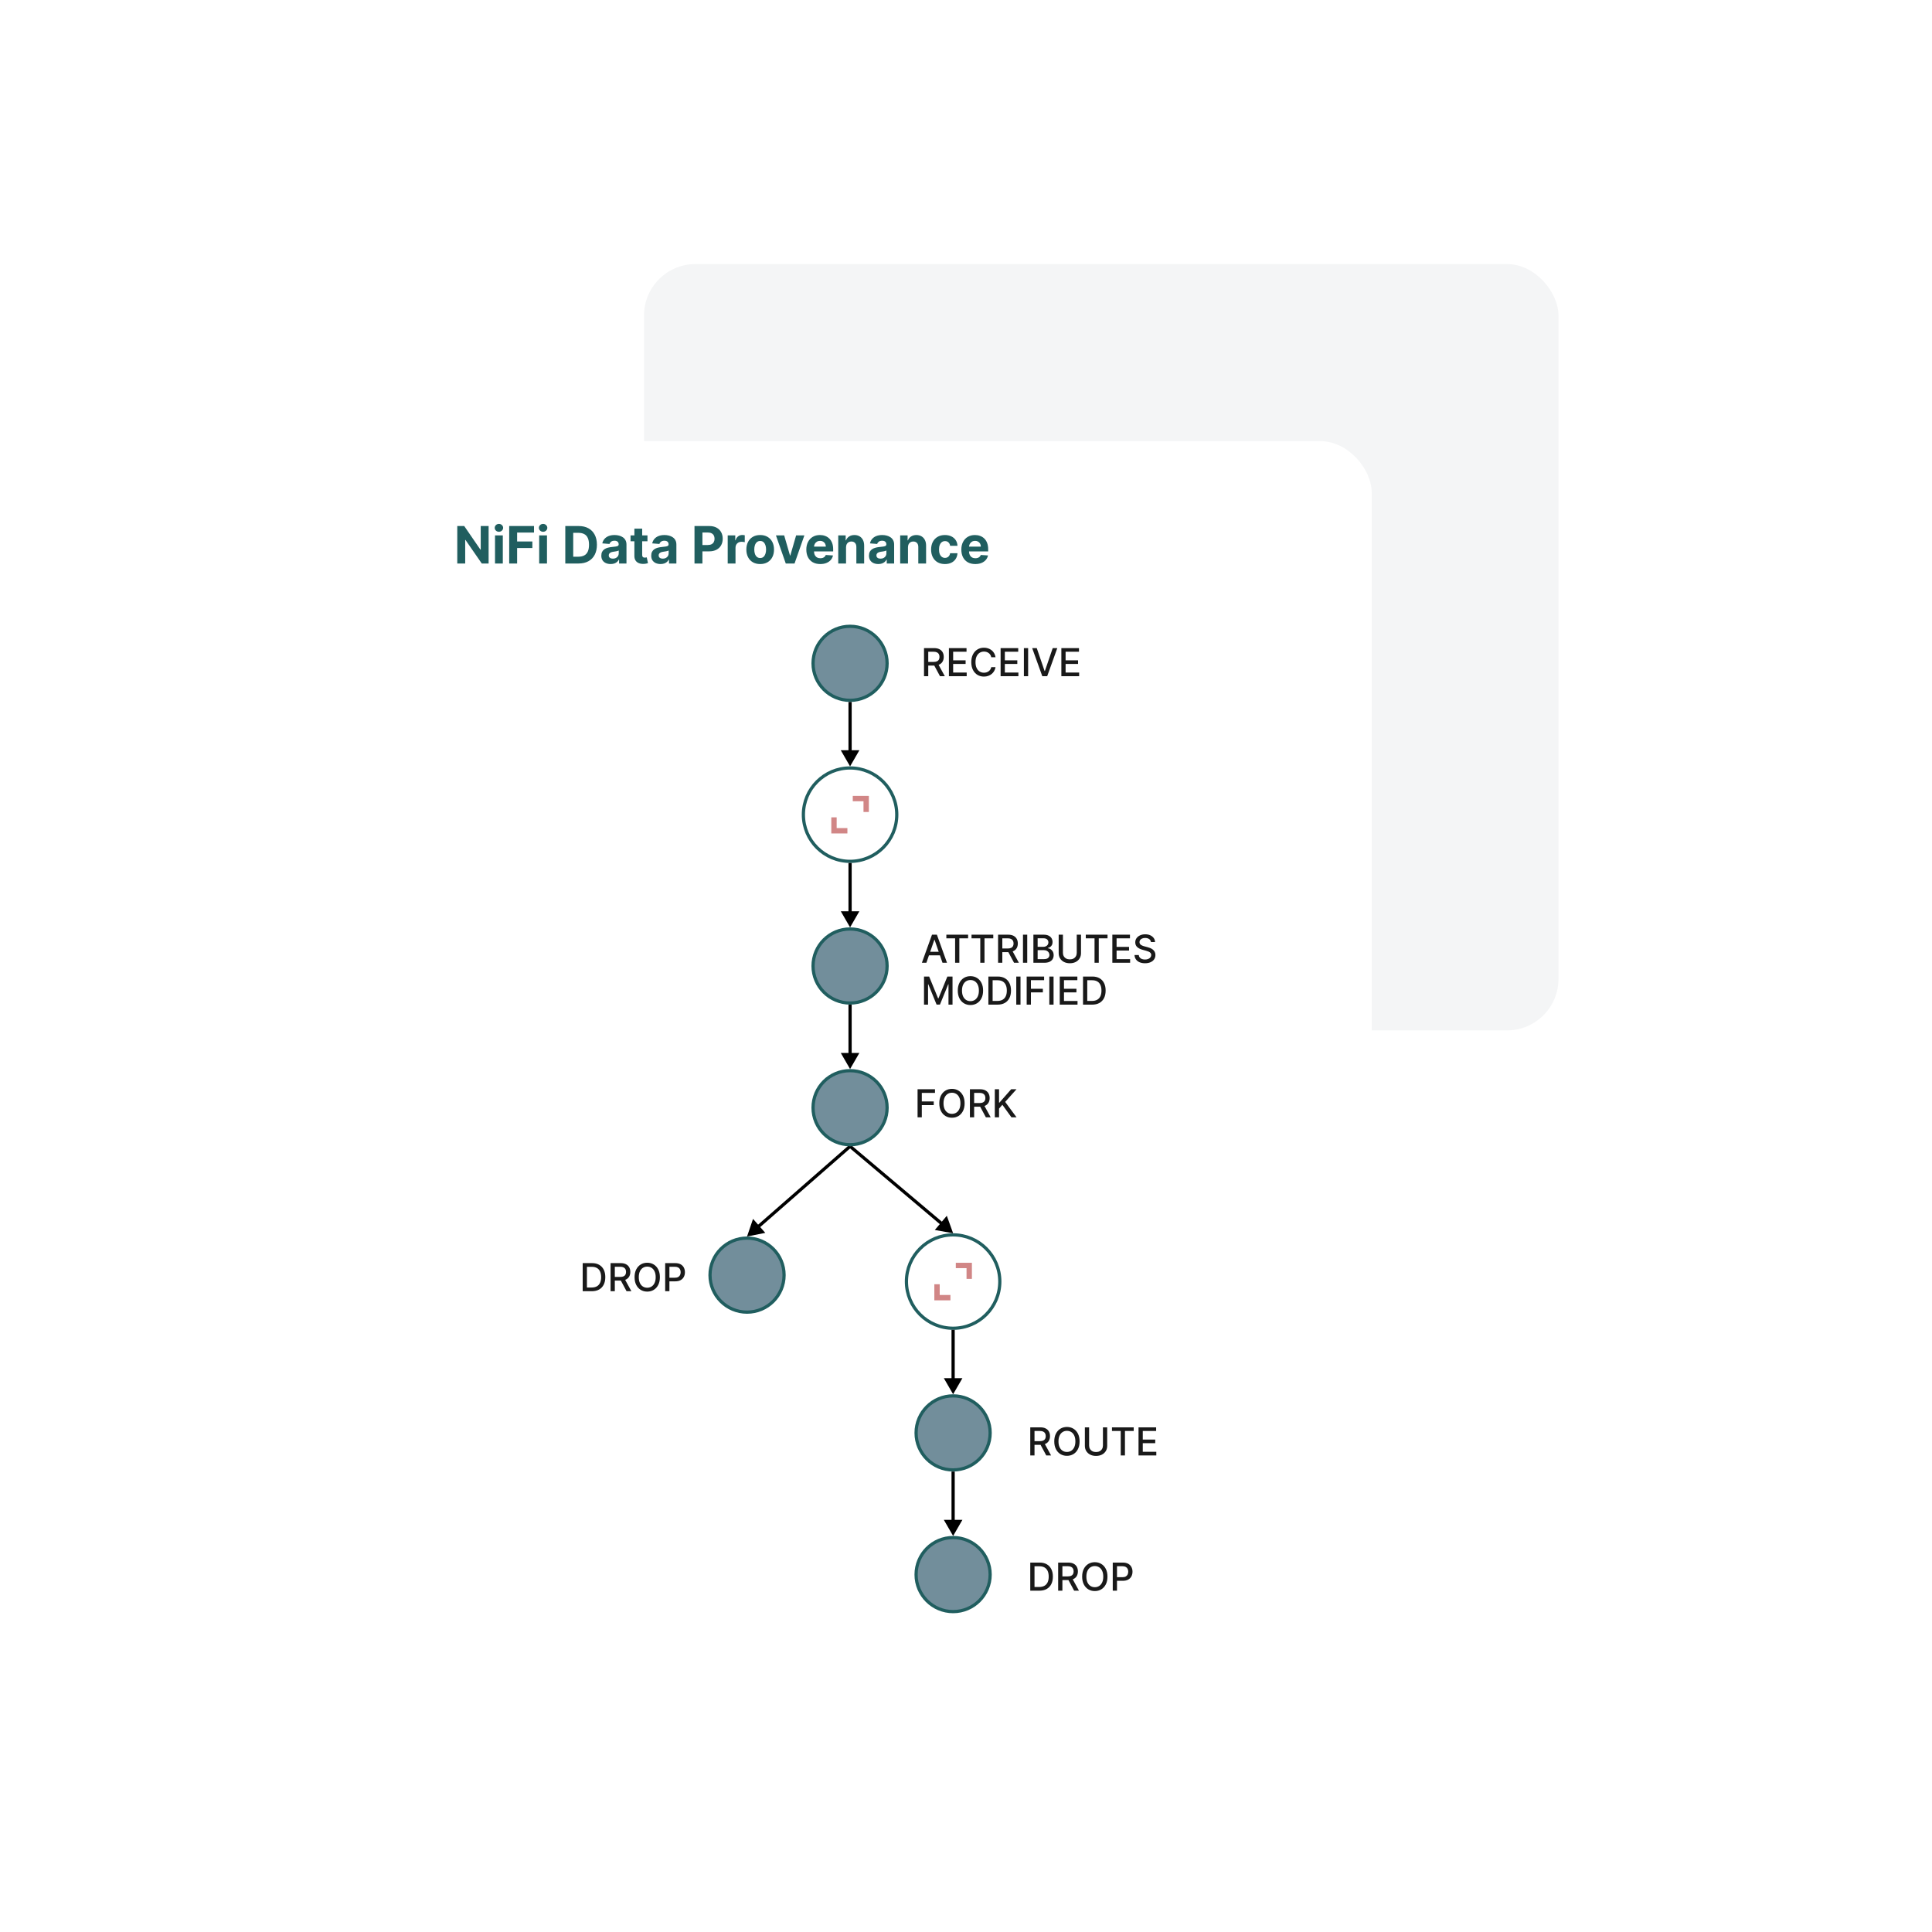 <svg width="600" height="600" viewBox="0 0 600 600" fill="none" xmlns="http://www.w3.org/2000/svg">
<g filter="url(#filter0_d_7_43)">
<rect x="200" y="80" width="284" height="238" rx="16" fill="#F4F5F6"/>
</g>
<g filter="url(#filter1_d_7_43)">
<rect x="116" y="135" width="310" height="385" rx="16" fill="white"/>
<path d="M151.744 161.364V173H149.619L144.557 165.676H144.472V173H142.011V161.364H144.17L149.193 168.682H149.295V161.364H151.744ZM153.732 173V164.273H156.152V173H153.732ZM154.947 163.148C154.588 163.148 154.279 163.028 154.021 162.79C153.768 162.547 153.641 162.258 153.641 161.92C153.641 161.587 153.768 161.301 154.021 161.062C154.279 160.82 154.588 160.699 154.947 160.699C155.307 160.699 155.614 160.82 155.868 161.062C156.125 161.301 156.254 161.587 156.254 161.92C156.254 162.258 156.125 162.547 155.868 162.79C155.614 163.028 155.307 163.148 154.947 163.148ZM158.136 173V161.364H165.841V163.392H160.597V166.165H165.33V168.193H160.597V173H158.136ZM167.45 173V164.273H169.871V173H167.45ZM168.666 163.148C168.306 163.148 167.998 163.028 167.74 162.79C167.486 162.547 167.359 162.258 167.359 161.92C167.359 161.587 167.486 161.301 167.74 161.062C167.998 160.82 168.306 160.699 168.666 160.699C169.026 160.699 169.333 160.82 169.587 161.062C169.844 161.301 169.973 161.587 169.973 161.92C169.973 162.258 169.844 162.547 169.587 162.79C169.333 163.028 169.026 163.148 168.666 163.148ZM179.683 173H175.558V161.364H179.717C180.888 161.364 181.895 161.597 182.74 162.062C183.585 162.525 184.234 163.189 184.689 164.057C185.147 164.924 185.376 165.962 185.376 167.17C185.376 168.383 185.147 169.424 184.689 170.295C184.234 171.167 183.581 171.835 182.729 172.301C181.88 172.767 180.865 173 179.683 173ZM178.018 170.892H179.581C180.308 170.892 180.92 170.763 181.416 170.506C181.916 170.244 182.291 169.841 182.541 169.295C182.795 168.746 182.922 168.038 182.922 167.17C182.922 166.311 182.795 165.608 182.541 165.062C182.291 164.517 181.918 164.116 181.422 163.858C180.926 163.6 180.314 163.472 179.587 163.472H178.018V170.892ZM189.642 173.165C189.085 173.165 188.589 173.068 188.153 172.875C187.718 172.678 187.373 172.388 187.119 172.006C186.869 171.619 186.744 171.138 186.744 170.562C186.744 170.078 186.833 169.67 187.011 169.341C187.189 169.011 187.432 168.746 187.739 168.545C188.045 168.345 188.394 168.193 188.784 168.091C189.178 167.989 189.591 167.917 190.023 167.875C190.53 167.822 190.939 167.773 191.25 167.727C191.561 167.678 191.786 167.606 191.926 167.511C192.066 167.417 192.136 167.277 192.136 167.091V167.057C192.136 166.697 192.023 166.419 191.795 166.222C191.572 166.025 191.254 165.926 190.841 165.926C190.405 165.926 190.059 166.023 189.801 166.216C189.544 166.405 189.373 166.644 189.29 166.932L187.051 166.75C187.165 166.22 187.388 165.761 187.722 165.375C188.055 164.985 188.485 164.686 189.011 164.477C189.542 164.265 190.155 164.159 190.852 164.159C191.337 164.159 191.801 164.216 192.244 164.33C192.691 164.443 193.087 164.619 193.432 164.858C193.78 165.097 194.055 165.403 194.256 165.778C194.456 166.15 194.557 166.595 194.557 167.114V173H192.261V171.79H192.193C192.053 172.062 191.866 172.303 191.631 172.511C191.396 172.716 191.114 172.877 190.784 172.994C190.455 173.108 190.074 173.165 189.642 173.165ZM190.335 171.494C190.691 171.494 191.006 171.424 191.278 171.284C191.551 171.14 191.765 170.947 191.92 170.705C192.076 170.462 192.153 170.187 192.153 169.881V168.955C192.078 169.004 191.973 169.049 191.841 169.091C191.712 169.129 191.566 169.165 191.403 169.199C191.241 169.229 191.078 169.258 190.915 169.284C190.752 169.307 190.604 169.328 190.472 169.347C190.188 169.388 189.939 169.455 189.727 169.545C189.515 169.636 189.35 169.759 189.233 169.915C189.116 170.066 189.057 170.256 189.057 170.483C189.057 170.812 189.176 171.064 189.415 171.239C189.657 171.409 189.964 171.494 190.335 171.494ZM201.077 164.273V166.091H195.821V164.273H201.077ZM197.014 162.182H199.435V170.318C199.435 170.542 199.469 170.716 199.537 170.841C199.605 170.962 199.7 171.047 199.821 171.097C199.946 171.146 200.09 171.17 200.253 171.17C200.366 171.17 200.48 171.161 200.594 171.142C200.707 171.119 200.795 171.102 200.855 171.091L201.236 172.892C201.115 172.93 200.944 172.973 200.724 173.023C200.505 173.076 200.238 173.108 199.923 173.119C199.34 173.142 198.829 173.064 198.389 172.886C197.954 172.708 197.615 172.432 197.372 172.057C197.13 171.682 197.01 171.208 197.014 170.636V162.182ZM205.142 173.165C204.585 173.165 204.089 173.068 203.653 172.875C203.218 172.678 202.873 172.388 202.619 172.006C202.369 171.619 202.244 171.138 202.244 170.562C202.244 170.078 202.333 169.67 202.511 169.341C202.689 169.011 202.932 168.746 203.239 168.545C203.545 168.345 203.894 168.193 204.284 168.091C204.678 167.989 205.091 167.917 205.523 167.875C206.03 167.822 206.439 167.773 206.75 167.727C207.061 167.678 207.286 167.606 207.426 167.511C207.566 167.417 207.636 167.277 207.636 167.091V167.057C207.636 166.697 207.523 166.419 207.295 166.222C207.072 166.025 206.754 165.926 206.341 165.926C205.905 165.926 205.559 166.023 205.301 166.216C205.044 166.405 204.873 166.644 204.79 166.932L202.551 166.75C202.665 166.22 202.888 165.761 203.222 165.375C203.555 164.985 203.985 164.686 204.511 164.477C205.042 164.265 205.655 164.159 206.352 164.159C206.837 164.159 207.301 164.216 207.744 164.33C208.191 164.443 208.587 164.619 208.932 164.858C209.28 165.097 209.555 165.403 209.756 165.778C209.956 166.15 210.057 166.595 210.057 167.114V173H207.761V171.79H207.693C207.553 172.062 207.366 172.303 207.131 172.511C206.896 172.716 206.614 172.877 206.284 172.994C205.955 173.108 205.574 173.165 205.142 173.165ZM205.835 171.494C206.191 171.494 206.506 171.424 206.778 171.284C207.051 171.14 207.265 170.947 207.42 170.705C207.576 170.462 207.653 170.187 207.653 169.881V168.955C207.578 169.004 207.473 169.049 207.341 169.091C207.212 169.129 207.066 169.165 206.903 169.199C206.741 169.229 206.578 169.258 206.415 169.284C206.252 169.307 206.104 169.328 205.972 169.347C205.688 169.388 205.439 169.455 205.227 169.545C205.015 169.636 204.85 169.759 204.733 169.915C204.616 170.066 204.557 170.256 204.557 170.483C204.557 170.812 204.676 171.064 204.915 171.239C205.157 171.409 205.464 171.494 205.835 171.494ZM215.683 173V161.364H220.274C221.157 161.364 221.909 161.532 222.53 161.869C223.151 162.203 223.625 162.667 223.95 163.261C224.28 163.852 224.445 164.534 224.445 165.307C224.445 166.08 224.278 166.761 223.945 167.352C223.611 167.943 223.128 168.403 222.496 168.733C221.867 169.062 221.106 169.227 220.212 169.227H217.286V167.256H219.814C220.287 167.256 220.678 167.174 220.984 167.011C221.295 166.845 221.526 166.616 221.678 166.324C221.833 166.028 221.911 165.689 221.911 165.307C221.911 164.92 221.833 164.583 221.678 164.295C221.526 164.004 221.295 163.778 220.984 163.619C220.674 163.456 220.28 163.375 219.803 163.375H218.143V173H215.683ZM225.997 173V164.273H228.344V165.795H228.435C228.594 165.254 228.861 164.845 229.236 164.568C229.611 164.288 230.043 164.148 230.531 164.148C230.652 164.148 230.783 164.155 230.923 164.17C231.063 164.186 231.187 164.206 231.293 164.233V166.381C231.179 166.347 231.022 166.316 230.821 166.29C230.62 166.263 230.437 166.25 230.27 166.25C229.914 166.25 229.596 166.328 229.315 166.483C229.039 166.634 228.819 166.847 228.656 167.119C228.497 167.392 228.418 167.706 228.418 168.062V173H225.997ZM236.081 173.17C235.198 173.17 234.435 172.983 233.791 172.608C233.151 172.229 232.657 171.703 232.308 171.028C231.96 170.35 231.786 169.564 231.786 168.67C231.786 167.769 231.96 166.981 232.308 166.307C232.657 165.629 233.151 165.102 233.791 164.727C234.435 164.348 235.198 164.159 236.081 164.159C236.964 164.159 237.725 164.348 238.365 164.727C239.009 165.102 239.505 165.629 239.854 166.307C240.202 166.981 240.376 167.769 240.376 168.67C240.376 169.564 240.202 170.35 239.854 171.028C239.505 171.703 239.009 172.229 238.365 172.608C237.725 172.983 236.964 173.17 236.081 173.17ZM236.092 171.295C236.494 171.295 236.829 171.182 237.098 170.955C237.367 170.723 237.57 170.409 237.706 170.011C237.846 169.614 237.916 169.161 237.916 168.653C237.916 168.146 237.846 167.693 237.706 167.295C237.57 166.898 237.367 166.583 237.098 166.352C236.829 166.121 236.494 166.006 236.092 166.006C235.687 166.006 235.346 166.121 235.07 166.352C234.797 166.583 234.59 166.898 234.45 167.295C234.314 167.693 234.246 168.146 234.246 168.653C234.246 169.161 234.314 169.614 234.45 170.011C234.59 170.409 234.797 170.723 235.07 170.955C235.346 171.182 235.687 171.295 236.092 171.295ZM249.805 164.273L246.754 173H244.027L240.976 164.273H243.533L245.345 170.517H245.436L247.243 164.273H249.805ZM254.74 173.17C253.842 173.17 253.07 172.989 252.422 172.625C251.778 172.258 251.282 171.739 250.933 171.068C250.585 170.394 250.411 169.597 250.411 168.676C250.411 167.778 250.585 166.991 250.933 166.312C251.282 165.634 251.772 165.106 252.405 164.727C253.041 164.348 253.787 164.159 254.643 164.159C255.219 164.159 255.755 164.252 256.251 164.438C256.751 164.619 257.187 164.894 257.558 165.261C257.933 165.629 258.225 166.091 258.433 166.648C258.642 167.201 258.746 167.848 258.746 168.591V169.256H251.376V167.756H256.467C256.467 167.407 256.392 167.098 256.24 166.83C256.089 166.561 255.878 166.35 255.609 166.199C255.344 166.044 255.036 165.966 254.683 165.966C254.316 165.966 253.99 166.051 253.706 166.222C253.426 166.388 253.206 166.614 253.047 166.898C252.888 167.178 252.806 167.491 252.803 167.835V169.261C252.803 169.693 252.882 170.066 253.041 170.381C253.204 170.695 253.433 170.938 253.729 171.108C254.024 171.278 254.375 171.364 254.78 171.364C255.049 171.364 255.295 171.326 255.518 171.25C255.742 171.174 255.933 171.061 256.092 170.909C256.251 170.758 256.373 170.572 256.456 170.352L258.695 170.5C258.581 171.038 258.348 171.508 257.996 171.909C257.647 172.307 257.196 172.617 256.643 172.841C256.094 173.061 255.46 173.17 254.74 173.17ZM262.746 167.955V173H260.325V164.273H262.632V165.812H262.734C262.928 165.305 263.251 164.903 263.706 164.608C264.161 164.309 264.712 164.159 265.359 164.159C265.965 164.159 266.494 164.292 266.945 164.557C267.395 164.822 267.746 165.201 267.996 165.693C268.246 166.182 268.371 166.765 268.371 167.443V173H265.95V167.875C265.954 167.341 265.818 166.924 265.541 166.625C265.265 166.322 264.884 166.17 264.399 166.17C264.073 166.17 263.786 166.241 263.536 166.381C263.289 166.521 263.096 166.725 262.956 166.994C262.82 167.259 262.75 167.58 262.746 167.955ZM272.767 173.165C272.21 173.165 271.714 173.068 271.278 172.875C270.843 172.678 270.498 172.388 270.244 172.006C269.994 171.619 269.869 171.138 269.869 170.562C269.869 170.078 269.958 169.67 270.136 169.341C270.314 169.011 270.557 168.746 270.864 168.545C271.17 168.345 271.519 168.193 271.909 168.091C272.303 167.989 272.716 167.917 273.148 167.875C273.655 167.822 274.064 167.773 274.375 167.727C274.686 167.678 274.911 167.606 275.051 167.511C275.191 167.417 275.261 167.277 275.261 167.091V167.057C275.261 166.697 275.148 166.419 274.92 166.222C274.697 166.025 274.379 165.926 273.966 165.926C273.53 165.926 273.184 166.023 272.926 166.216C272.669 166.405 272.498 166.644 272.415 166.932L270.176 166.75C270.29 166.22 270.513 165.761 270.847 165.375C271.18 164.985 271.61 164.686 272.136 164.477C272.667 164.265 273.28 164.159 273.977 164.159C274.462 164.159 274.926 164.216 275.369 164.33C275.816 164.443 276.212 164.619 276.557 164.858C276.905 165.097 277.18 165.403 277.381 165.778C277.581 166.15 277.682 166.595 277.682 167.114V173H275.386V171.79H275.318C275.178 172.062 274.991 172.303 274.756 172.511C274.521 172.716 274.239 172.877 273.909 172.994C273.58 173.108 273.199 173.165 272.767 173.165ZM273.46 171.494C273.816 171.494 274.131 171.424 274.403 171.284C274.676 171.14 274.89 170.947 275.045 170.705C275.201 170.462 275.278 170.187 275.278 169.881V168.955C275.203 169.004 275.098 169.049 274.966 169.091C274.837 169.129 274.691 169.165 274.528 169.199C274.366 169.229 274.203 169.258 274.04 169.284C273.877 169.307 273.729 169.328 273.597 169.347C273.313 169.388 273.064 169.455 272.852 169.545C272.64 169.636 272.475 169.759 272.358 169.915C272.241 170.066 272.182 170.256 272.182 170.483C272.182 170.812 272.301 171.064 272.54 171.239C272.782 171.409 273.089 171.494 273.46 171.494ZM281.98 167.955V173H279.56V164.273H281.866V165.812H281.969C282.162 165.305 282.486 164.903 282.94 164.608C283.395 164.309 283.946 164.159 284.594 164.159C285.2 164.159 285.728 164.292 286.179 164.557C286.63 164.822 286.98 165.201 287.23 165.693C287.48 166.182 287.605 166.765 287.605 167.443V173H285.185V167.875C285.188 167.341 285.052 166.924 284.776 166.625C284.499 166.322 284.118 166.17 283.634 166.17C283.308 166.17 283.02 166.241 282.77 166.381C282.524 166.521 282.33 166.725 282.19 166.994C282.054 167.259 281.984 167.58 281.98 167.955ZM293.456 173.17C292.562 173.17 291.793 172.981 291.149 172.602C290.509 172.22 290.017 171.689 289.672 171.011C289.331 170.333 289.161 169.553 289.161 168.67C289.161 167.777 289.333 166.992 289.678 166.318C290.026 165.64 290.52 165.112 291.161 164.733C291.801 164.35 292.562 164.159 293.445 164.159C294.206 164.159 294.873 164.297 295.445 164.574C296.017 164.85 296.469 165.239 296.803 165.739C297.136 166.239 297.32 166.826 297.354 167.5H295.07C295.005 167.064 294.835 166.714 294.558 166.449C294.286 166.18 293.928 166.045 293.484 166.045C293.109 166.045 292.782 166.148 292.501 166.352C292.225 166.553 292.009 166.847 291.854 167.233C291.698 167.619 291.621 168.087 291.621 168.636C291.621 169.193 291.696 169.667 291.848 170.057C292.003 170.447 292.221 170.744 292.501 170.949C292.782 171.153 293.109 171.256 293.484 171.256C293.761 171.256 294.009 171.199 294.229 171.085C294.452 170.972 294.636 170.807 294.78 170.591C294.928 170.371 295.024 170.108 295.07 169.801H297.354C297.316 170.468 297.134 171.055 296.808 171.562C296.486 172.066 296.041 172.46 295.473 172.744C294.905 173.028 294.232 173.17 293.456 173.17ZM302.881 173.17C301.983 173.17 301.21 172.989 300.562 172.625C299.919 172.258 299.422 171.739 299.074 171.068C298.725 170.394 298.551 169.597 298.551 168.676C298.551 167.778 298.725 166.991 299.074 166.312C299.422 165.634 299.913 165.106 300.545 164.727C301.182 164.348 301.928 164.159 302.784 164.159C303.36 164.159 303.896 164.252 304.392 164.438C304.892 164.619 305.328 164.894 305.699 165.261C306.074 165.629 306.366 166.091 306.574 166.648C306.782 167.201 306.886 167.848 306.886 168.591V169.256H299.517V167.756H304.608C304.608 167.407 304.532 167.098 304.381 166.83C304.229 166.561 304.019 166.35 303.75 166.199C303.485 166.044 303.176 165.966 302.824 165.966C302.456 165.966 302.131 166.051 301.847 166.222C301.566 166.388 301.347 166.614 301.188 166.898C301.028 167.178 300.947 167.491 300.943 167.835V169.261C300.943 169.693 301.023 170.066 301.182 170.381C301.345 170.695 301.574 170.938 301.869 171.108C302.165 171.278 302.515 171.364 302.92 171.364C303.189 171.364 303.436 171.326 303.659 171.25C303.883 171.174 304.074 171.061 304.233 170.909C304.392 170.758 304.513 170.572 304.597 170.352L306.835 170.5C306.722 171.038 306.489 171.508 306.136 171.909C305.788 172.307 305.337 172.617 304.784 172.841C304.235 173.061 303.6 173.17 302.881 173.17Z" fill="#205E5F"/>
<path d="M286.959 208V199.273H290.07C290.746 199.273 291.307 199.389 291.753 199.622C292.202 199.855 292.537 200.178 292.759 200.589C292.98 200.999 293.091 201.472 293.091 202.009C293.091 202.543 292.979 203.013 292.754 203.419C292.533 203.822 292.197 204.136 291.749 204.361C291.303 204.585 290.741 204.697 290.065 204.697H287.709V203.564H289.946C290.372 203.564 290.719 203.503 290.986 203.381C291.256 203.259 291.453 203.081 291.578 202.848C291.703 202.615 291.766 202.335 291.766 202.009C291.766 201.679 291.702 201.393 291.574 201.152C291.449 200.911 291.251 200.726 290.982 200.598C290.714 200.467 290.364 200.402 289.929 200.402H288.276V208H286.959ZM291.267 204.062L293.423 208H291.923L289.81 204.062H291.267ZM294.693 208V199.273H300.165V200.406H296.01V203.065H299.879V204.195H296.01V206.866H300.216V208H294.693ZM309.172 202.111H307.843C307.792 201.827 307.696 201.577 307.557 201.361C307.418 201.145 307.248 200.962 307.046 200.811C306.844 200.661 306.618 200.547 306.368 200.47C306.121 200.393 305.858 200.355 305.58 200.355C305.077 200.355 304.627 200.482 304.229 200.734C303.834 200.987 303.522 201.358 303.292 201.847C303.064 202.335 302.951 202.932 302.951 203.636C302.951 204.347 303.064 204.946 303.292 205.435C303.522 205.923 303.836 206.293 304.233 206.543C304.631 206.793 305.078 206.918 305.576 206.918C305.851 206.918 306.113 206.881 306.36 206.807C306.61 206.73 306.836 206.618 307.037 206.47C307.239 206.322 307.409 206.142 307.549 205.929C307.691 205.713 307.789 205.466 307.843 205.188L309.172 205.192C309.101 205.621 308.963 206.016 308.759 206.376C308.557 206.734 308.297 207.044 307.979 207.305C307.664 207.564 307.303 207.764 306.897 207.906C306.49 208.048 306.047 208.119 305.567 208.119C304.811 208.119 304.138 207.94 303.547 207.582C302.956 207.222 302.49 206.706 302.15 206.036C301.811 205.365 301.642 204.565 301.642 203.636C301.642 202.705 301.813 201.905 302.154 201.237C302.495 200.567 302.961 200.053 303.551 199.695C304.142 199.334 304.814 199.153 305.567 199.153C306.03 199.153 306.462 199.22 306.863 199.354C307.266 199.484 307.628 199.678 307.949 199.933C308.27 200.186 308.536 200.496 308.746 200.862C308.956 201.226 309.098 201.642 309.172 202.111ZM310.748 208V199.273H316.219V200.406H312.065V203.065H315.934V204.195H312.065V206.866H316.271V208H310.748ZM319.295 199.273V208H317.978V199.273H319.295ZM321.975 199.273L324.404 206.381H324.502L326.931 199.273H328.355L325.214 208H323.693L320.552 199.273H321.975ZM329.615 208V199.273H335.087V200.406H330.932V203.065H334.801V204.195H330.932V206.866H335.138V208H329.615Z" fill="#191919"/>
<path d="M287.696 297H286.298L289.439 288.273H290.96L294.101 297H292.703L290.236 289.858H290.168L287.696 297ZM287.93 293.582H292.464V294.69H287.93V293.582ZM293.9 289.406V288.273H300.654V289.406H297.931V297H296.618V289.406H293.9ZM301.716 289.406V288.273H308.47V289.406H305.747V297H304.435V289.406H301.716ZM309.963 297V288.273H313.074C313.75 288.273 314.311 288.389 314.757 288.622C315.206 288.855 315.541 289.178 315.762 289.589C315.984 289.999 316.095 290.472 316.095 291.009C316.095 291.543 315.983 292.013 315.758 292.419C315.537 292.822 315.201 293.136 314.752 293.361C314.306 293.585 313.745 293.697 313.069 293.697H310.713V292.564H312.95C313.376 292.564 313.723 292.503 313.99 292.381C314.26 292.259 314.457 292.081 314.582 291.848C314.707 291.615 314.77 291.335 314.77 291.009C314.77 290.679 314.706 290.393 314.578 290.152C314.453 289.911 314.255 289.726 313.985 289.598C313.718 289.467 313.368 289.402 312.933 289.402H311.279V297H309.963ZM314.271 293.062L316.427 297H314.927L312.814 293.062H314.271ZM319.014 288.273V297H317.697V288.273H319.014ZM320.931 297V288.273H324.127C324.747 288.273 325.26 288.375 325.666 288.58C326.072 288.781 326.376 289.055 326.578 289.402C326.779 289.746 326.88 290.134 326.88 290.565C326.88 290.929 326.814 291.236 326.68 291.486C326.547 291.733 326.368 291.932 326.143 292.082C325.922 292.23 325.677 292.338 325.41 292.406V292.491C325.7 292.506 325.983 292.599 326.258 292.773C326.537 292.943 326.767 293.186 326.949 293.501C327.13 293.817 327.221 294.2 327.221 294.652C327.221 295.098 327.116 295.499 326.906 295.854C326.699 296.206 326.377 296.486 325.943 296.693C325.508 296.898 324.953 297 324.277 297H320.931ZM322.248 295.871H324.149C324.779 295.871 325.231 295.749 325.504 295.504C325.777 295.26 325.913 294.955 325.913 294.588C325.913 294.312 325.843 294.06 325.704 293.83C325.565 293.599 325.366 293.416 325.108 293.28C324.852 293.143 324.548 293.075 324.196 293.075H322.248V295.871ZM322.248 292.048H324.012C324.308 292.048 324.574 291.991 324.809 291.878C325.048 291.764 325.237 291.605 325.376 291.401C325.518 291.193 325.589 290.949 325.589 290.668C325.589 290.307 325.463 290.004 325.21 289.76C324.957 289.516 324.569 289.393 324.047 289.393H322.248V292.048ZM334.395 288.273H335.716V294.013C335.716 294.624 335.573 295.165 335.286 295.636C334.999 296.105 334.596 296.474 334.076 296.744C333.556 297.011 332.946 297.145 332.248 297.145C331.551 297.145 330.944 297.011 330.424 296.744C329.904 296.474 329.5 296.105 329.213 295.636C328.926 295.165 328.783 294.624 328.783 294.013V288.273H330.1V293.906C330.1 294.301 330.186 294.652 330.36 294.959C330.536 295.266 330.784 295.507 331.105 295.683C331.426 295.857 331.807 295.943 332.248 295.943C332.691 295.943 333.073 295.857 333.394 295.683C333.718 295.507 333.965 295.266 334.135 294.959C334.309 294.652 334.395 294.301 334.395 293.906V288.273ZM337.2 289.406V288.273H343.955V289.406H341.232V297H339.919V289.406H337.2ZM345.447 297V288.273H350.919V289.406H346.764V292.065H350.633V293.195H346.764V295.866H350.97V297H345.447ZM357.438 290.565C357.392 290.162 357.205 289.849 356.875 289.628C356.545 289.403 356.131 289.291 355.631 289.291C355.273 289.291 354.963 289.348 354.702 289.462C354.44 289.572 354.237 289.726 354.092 289.922C353.95 290.115 353.879 290.335 353.879 290.582C353.879 290.79 353.928 290.969 354.024 291.119C354.124 291.27 354.253 291.396 354.412 291.499C354.574 291.598 354.747 291.682 354.932 291.75C355.116 291.815 355.294 291.869 355.464 291.912L356.317 292.134C356.595 292.202 356.881 292.294 357.173 292.411C357.466 292.527 357.737 292.68 357.987 292.871C358.237 293.061 358.439 293.297 358.592 293.578C358.749 293.859 358.827 294.196 358.827 294.588C358.827 295.082 358.699 295.521 358.443 295.905C358.19 296.288 357.822 296.591 357.339 296.812C356.859 297.034 356.278 297.145 355.597 297.145C354.943 297.145 354.378 297.041 353.901 296.834C353.423 296.626 353.05 296.332 352.78 295.952C352.51 295.568 352.361 295.114 352.332 294.588H353.653C353.679 294.903 353.781 295.166 353.96 295.376C354.142 295.584 354.374 295.739 354.655 295.841C354.939 295.94 355.25 295.99 355.588 295.99C355.96 295.99 356.291 295.932 356.581 295.815C356.874 295.696 357.104 295.531 357.271 295.321C357.439 295.108 357.523 294.859 357.523 294.575C357.523 294.317 357.449 294.105 357.301 293.94C357.156 293.776 356.959 293.639 356.709 293.531C356.462 293.423 356.182 293.328 355.869 293.246L354.838 292.964C354.139 292.774 353.585 292.494 353.176 292.125C352.77 291.756 352.567 291.267 352.567 290.659C352.567 290.156 352.703 289.717 352.976 289.342C353.249 288.967 353.618 288.676 354.084 288.469C354.55 288.259 355.075 288.153 355.661 288.153C356.251 288.153 356.773 288.257 357.224 288.464C357.679 288.672 358.037 288.957 358.298 289.321C358.56 289.682 358.696 290.097 358.707 290.565H357.438ZM286.959 301.273H288.557L291.335 308.057H291.438L294.216 301.273H295.814V310H294.561V303.685H294.48L291.906 309.987H290.866L288.293 303.68H288.212V310H286.959V301.273ZM305.309 305.636C305.309 306.568 305.139 307.369 304.798 308.04C304.457 308.707 303.99 309.222 303.396 309.582C302.805 309.94 302.133 310.119 301.38 310.119C300.625 310.119 299.95 309.94 299.356 309.582C298.765 309.222 298.299 308.706 297.958 308.036C297.618 307.365 297.447 306.565 297.447 305.636C297.447 304.705 297.618 303.905 297.958 303.237C298.299 302.567 298.765 302.053 299.356 301.695C299.95 301.334 300.625 301.153 301.38 301.153C302.133 301.153 302.805 301.334 303.396 301.695C303.99 302.053 304.457 302.567 304.798 303.237C305.139 303.905 305.309 304.705 305.309 305.636ZM304.005 305.636C304.005 304.926 303.89 304.328 303.66 303.842C303.433 303.354 303.12 302.984 302.723 302.734C302.328 302.482 301.88 302.355 301.38 302.355C300.877 302.355 300.429 302.482 300.034 302.734C299.639 302.984 299.326 303.354 299.096 303.842C298.869 304.328 298.755 304.926 298.755 305.636C298.755 306.347 298.869 306.946 299.096 307.435C299.326 307.92 299.639 308.29 300.034 308.543C300.429 308.793 300.877 308.918 301.38 308.918C301.88 308.918 302.328 308.793 302.723 308.543C303.12 308.29 303.433 307.92 303.66 307.435C303.89 306.946 304.005 306.347 304.005 305.636ZM309.776 310H306.951V301.273H309.866C310.721 301.273 311.455 301.447 312.069 301.797C312.683 302.143 313.153 302.642 313.479 303.293C313.809 303.94 313.974 304.717 313.974 305.624C313.974 306.533 313.808 307.314 313.475 307.967C313.146 308.621 312.668 309.124 312.043 309.476C311.418 309.825 310.663 310 309.776 310ZM308.268 308.849H309.704C310.369 308.849 310.921 308.724 311.362 308.474C311.802 308.222 312.131 307.857 312.35 307.379C312.569 306.899 312.678 306.314 312.678 305.624C312.678 304.939 312.569 304.358 312.35 303.881C312.134 303.403 311.812 303.041 311.383 302.794C310.954 302.547 310.421 302.423 309.785 302.423H308.268V308.849ZM316.928 301.273V310H315.611V301.273H316.928ZM318.846 310V301.273H324.257V302.406H320.162V305.065H323.87V306.195H320.162V310H318.846ZM327.194 301.273V310H325.877V301.273H327.194ZM329.111 310V301.273H334.583V302.406H330.428V305.065H334.297V306.195H330.428V308.866H334.634V310H329.111ZM339.167 310H336.342V301.273H339.256C340.112 301.273 340.846 301.447 341.46 301.797C342.073 302.143 342.543 302.642 342.87 303.293C343.2 303.94 343.364 304.717 343.364 305.624C343.364 306.533 343.198 307.314 342.866 307.967C342.536 308.621 342.059 309.124 341.434 309.476C340.809 309.825 340.053 310 339.167 310ZM337.658 308.849H339.094C339.759 308.849 340.312 308.724 340.752 308.474C341.192 308.222 341.522 307.857 341.741 307.379C341.96 306.899 342.069 306.314 342.069 305.624C342.069 304.939 341.96 304.358 341.741 303.881C341.525 303.403 341.202 303.041 340.773 302.794C340.344 302.547 339.812 302.423 339.175 302.423H337.658V308.849Z" fill="#191919"/>
<path d="M284.959 345V336.273H290.371V337.406H286.276V340.065H289.983V341.195H286.276V345H284.959ZM299.571 340.636C299.571 341.568 299.401 342.369 299.06 343.04C298.719 343.707 298.251 344.222 297.658 344.582C297.067 344.94 296.395 345.119 295.642 345.119C294.886 345.119 294.212 344.94 293.618 344.582C293.027 344.222 292.561 343.706 292.22 343.036C291.879 342.365 291.709 341.565 291.709 340.636C291.709 339.705 291.879 338.905 292.22 338.237C292.561 337.567 293.027 337.053 293.618 336.695C294.212 336.334 294.886 336.153 295.642 336.153C296.395 336.153 297.067 336.334 297.658 336.695C298.251 337.053 298.719 337.567 299.06 338.237C299.401 338.905 299.571 339.705 299.571 340.636ZM298.267 340.636C298.267 339.926 298.152 339.328 297.922 338.842C297.695 338.354 297.382 337.984 296.984 337.734C296.589 337.482 296.142 337.355 295.642 337.355C295.139 337.355 294.69 337.482 294.295 337.734C293.901 337.984 293.588 338.354 293.358 338.842C293.131 339.328 293.017 339.926 293.017 340.636C293.017 341.347 293.131 341.946 293.358 342.435C293.588 342.92 293.901 343.29 294.295 343.543C294.69 343.793 295.139 343.918 295.642 343.918C296.142 343.918 296.589 343.793 296.984 343.543C297.382 343.29 297.695 342.92 297.922 342.435C298.152 341.946 298.267 341.347 298.267 340.636ZM301.213 345V336.273H304.324C305 336.273 305.561 336.389 306.007 336.622C306.456 336.855 306.791 337.178 307.012 337.589C307.234 337.999 307.345 338.472 307.345 339.009C307.345 339.543 307.233 340.013 307.008 340.419C306.787 340.822 306.451 341.136 306.002 341.361C305.556 341.585 304.995 341.697 304.319 341.697H301.963V340.564H304.2C304.626 340.564 304.973 340.503 305.24 340.381C305.51 340.259 305.707 340.081 305.832 339.848C305.957 339.615 306.02 339.335 306.02 339.009C306.02 338.679 305.956 338.393 305.828 338.152C305.703 337.911 305.505 337.726 305.235 337.598C304.968 337.467 304.618 337.402 304.183 337.402H302.529V345H301.213ZM305.521 341.062L307.677 345H306.177L304.064 341.062H305.521ZM308.947 345V336.273H310.264V340.44H310.37L314.031 336.273H315.689L312.169 340.202L315.701 345H314.116L311.295 341.101L310.264 342.286V345H308.947Z" fill="#191919"/>
<path d="M183.784 399H180.959V390.273H183.874C184.729 390.273 185.463 390.447 186.077 390.797C186.69 391.143 187.161 391.642 187.487 392.293C187.817 392.94 187.982 393.717 187.982 394.624C187.982 395.533 187.815 396.314 187.483 396.967C187.153 397.621 186.676 398.124 186.051 398.476C185.426 398.825 184.67 399 183.784 399ZM182.276 397.849H183.712C184.376 397.849 184.929 397.724 185.369 397.474C185.81 397.222 186.139 396.857 186.358 396.379C186.577 395.899 186.686 395.314 186.686 394.624C186.686 393.939 186.577 393.358 186.358 392.881C186.142 392.403 185.82 392.041 185.391 391.794C184.962 391.547 184.429 391.423 183.793 391.423H182.276V397.849ZM189.619 399V390.273H192.73C193.406 390.273 193.967 390.389 194.413 390.622C194.862 390.855 195.197 391.178 195.419 391.589C195.64 391.999 195.751 392.472 195.751 393.009C195.751 393.543 195.639 394.013 195.414 394.419C195.193 394.822 194.858 395.136 194.409 395.361C193.963 395.585 193.402 395.697 192.725 395.697H190.369V394.564H192.606C193.032 394.564 193.379 394.503 193.646 394.381C193.916 394.259 194.113 394.081 194.238 393.848C194.363 393.615 194.426 393.335 194.426 393.009C194.426 392.679 194.362 392.393 194.234 392.152C194.109 391.911 193.912 391.726 193.642 391.598C193.375 391.467 193.024 391.402 192.589 391.402H190.936V399H189.619ZM193.927 395.062L196.083 399H194.583L192.47 395.062H193.927ZM204.934 394.636C204.934 395.568 204.764 396.369 204.423 397.04C204.082 397.707 203.615 398.222 203.021 398.582C202.43 398.94 201.758 399.119 201.005 399.119C200.25 399.119 199.575 398.94 198.981 398.582C198.39 398.222 197.924 397.706 197.583 397.036C197.243 396.365 197.072 395.565 197.072 394.636C197.072 393.705 197.243 392.905 197.583 392.237C197.924 391.567 198.39 391.053 198.981 390.695C199.575 390.334 200.25 390.153 201.005 390.153C201.758 390.153 202.43 390.334 203.021 390.695C203.615 391.053 204.082 391.567 204.423 392.237C204.764 392.905 204.934 393.705 204.934 394.636ZM203.63 394.636C203.63 393.926 203.515 393.328 203.285 392.842C203.058 392.354 202.745 391.984 202.348 391.734C201.953 391.482 201.505 391.355 201.005 391.355C200.502 391.355 200.054 391.482 199.659 391.734C199.264 391.984 198.951 392.354 198.721 392.842C198.494 393.328 198.38 393.926 198.38 394.636C198.38 395.347 198.494 395.946 198.721 396.435C198.951 396.92 199.264 397.29 199.659 397.543C200.054 397.793 200.502 397.918 201.005 397.918C201.505 397.918 201.953 397.793 202.348 397.543C202.745 397.29 203.058 396.92 203.285 396.435C203.515 395.946 203.63 395.347 203.63 394.636ZM206.576 399V390.273H209.687C210.366 390.273 210.928 390.396 211.374 390.643C211.82 390.891 212.154 391.229 212.376 391.658C212.597 392.084 212.708 392.564 212.708 393.098C212.708 393.635 212.596 394.118 212.371 394.547C212.15 394.973 211.815 395.311 211.366 395.561C210.92 395.808 210.359 395.932 209.683 395.932H207.543V394.815H209.563C209.992 394.815 210.34 394.741 210.607 394.594C210.874 394.443 211.07 394.239 211.195 393.98C211.32 393.722 211.383 393.428 211.383 393.098C211.383 392.768 211.32 392.476 211.195 392.22C211.07 391.964 210.873 391.764 210.603 391.619C210.336 391.474 209.984 391.402 209.546 391.402H207.893V399H206.576Z" fill="#191919"/>
<path d="M319.959 450V441.273H323.07C323.746 441.273 324.307 441.389 324.753 441.622C325.202 441.855 325.537 442.178 325.759 442.589C325.98 442.999 326.091 443.472 326.091 444.009C326.091 444.543 325.979 445.013 325.754 445.419C325.533 445.822 325.197 446.136 324.749 446.361C324.303 446.585 323.741 446.697 323.065 446.697H320.709V445.564H322.946C323.372 445.564 323.719 445.503 323.986 445.381C324.256 445.259 324.453 445.081 324.578 444.848C324.703 444.615 324.766 444.335 324.766 444.009C324.766 443.679 324.702 443.393 324.574 443.152C324.449 442.911 324.251 442.726 323.982 442.598C323.714 442.467 323.364 442.402 322.929 442.402H321.276V450H319.959ZM324.267 446.062L326.423 450H324.923L322.81 446.062H324.267ZM335.274 445.636C335.274 446.568 335.104 447.369 334.763 448.04C334.422 448.707 333.955 449.222 333.361 449.582C332.77 449.94 332.098 450.119 331.345 450.119C330.589 450.119 329.915 449.94 329.321 449.582C328.73 449.222 328.264 448.706 327.923 448.036C327.582 447.365 327.412 446.565 327.412 445.636C327.412 444.705 327.582 443.905 327.923 443.237C328.264 442.567 328.73 442.053 329.321 441.695C329.915 441.334 330.589 441.153 331.345 441.153C332.098 441.153 332.77 441.334 333.361 441.695C333.955 442.053 334.422 442.567 334.763 443.237C335.104 443.905 335.274 444.705 335.274 445.636ZM333.97 445.636C333.97 444.926 333.855 444.328 333.625 443.842C333.398 443.354 333.085 442.984 332.688 442.734C332.293 442.482 331.845 442.355 331.345 442.355C330.842 442.355 330.393 442.482 329.999 442.734C329.604 442.984 329.291 443.354 329.061 443.842C328.834 444.328 328.72 444.926 328.72 445.636C328.72 446.347 328.834 446.946 329.061 447.435C329.291 447.92 329.604 448.29 329.999 448.543C330.393 448.793 330.842 448.918 331.345 448.918C331.845 448.918 332.293 448.793 332.688 448.543C333.085 448.29 333.398 447.92 333.625 447.435C333.855 446.946 333.97 446.347 333.97 445.636ZM342.528 441.273H343.849V447.013C343.849 447.624 343.706 448.165 343.419 448.636C343.132 449.105 342.728 449.474 342.208 449.744C341.689 450.011 341.079 450.145 340.38 450.145C339.684 450.145 339.076 450.011 338.556 449.744C338.037 449.474 337.633 449.105 337.346 448.636C337.059 448.165 336.916 447.624 336.916 447.013V441.273H338.233V446.906C338.233 447.301 338.319 447.652 338.493 447.959C338.669 448.266 338.917 448.507 339.238 448.683C339.559 448.857 339.94 448.943 340.38 448.943C340.824 448.943 341.206 448.857 341.527 448.683C341.85 448.507 342.098 448.266 342.268 447.959C342.441 447.652 342.528 447.301 342.528 446.906V441.273ZM345.333 442.406V441.273H352.087V442.406H349.364V450H348.052V442.406H345.333ZM353.58 450V441.273H359.051V442.406H354.897V445.065H358.766V446.195H354.897V448.866H359.103V450H353.58Z" fill="#191919"/>
<path d="M322.784 492H319.959V483.273H322.874C323.729 483.273 324.463 483.447 325.077 483.797C325.69 484.143 326.161 484.642 326.487 485.293C326.817 485.94 326.982 486.717 326.982 487.624C326.982 488.533 326.815 489.314 326.483 489.967C326.153 490.621 325.676 491.124 325.051 491.476C324.426 491.825 323.67 492 322.784 492ZM321.276 490.849H322.712C323.376 490.849 323.929 490.724 324.369 490.474C324.81 490.222 325.139 489.857 325.358 489.379C325.577 488.899 325.686 488.314 325.686 487.624C325.686 486.939 325.577 486.358 325.358 485.881C325.142 485.403 324.82 485.041 324.391 484.794C323.962 484.547 323.429 484.423 322.793 484.423H321.276V490.849ZM328.619 492V483.273H331.73C332.406 483.273 332.967 483.389 333.413 483.622C333.862 483.855 334.197 484.178 334.419 484.589C334.64 484.999 334.751 485.472 334.751 486.009C334.751 486.543 334.639 487.013 334.414 487.419C334.193 487.822 333.858 488.136 333.409 488.361C332.963 488.585 332.402 488.697 331.725 488.697H329.369V487.564H331.606C332.032 487.564 332.379 487.503 332.646 487.381C332.916 487.259 333.113 487.081 333.238 486.848C333.363 486.615 333.426 486.335 333.426 486.009C333.426 485.679 333.362 485.393 333.234 485.152C333.109 484.911 332.912 484.726 332.642 484.598C332.375 484.467 332.024 484.402 331.589 484.402H329.936V492H328.619ZM332.927 488.062L335.083 492H333.583L331.47 488.062H332.927ZM343.934 487.636C343.934 488.568 343.764 489.369 343.423 490.04C343.082 490.707 342.615 491.222 342.021 491.582C341.43 491.94 340.758 492.119 340.005 492.119C339.25 492.119 338.575 491.94 337.981 491.582C337.39 491.222 336.924 490.706 336.583 490.036C336.243 489.365 336.072 488.565 336.072 487.636C336.072 486.705 336.243 485.905 336.583 485.237C336.924 484.567 337.39 484.053 337.981 483.695C338.575 483.334 339.25 483.153 340.005 483.153C340.758 483.153 341.43 483.334 342.021 483.695C342.615 484.053 343.082 484.567 343.423 485.237C343.764 485.905 343.934 486.705 343.934 487.636ZM342.63 487.636C342.63 486.926 342.515 486.328 342.285 485.842C342.058 485.354 341.745 484.984 341.348 484.734C340.953 484.482 340.505 484.355 340.005 484.355C339.502 484.355 339.054 484.482 338.659 484.734C338.264 484.984 337.951 485.354 337.721 485.842C337.494 486.328 337.38 486.926 337.38 487.636C337.38 488.347 337.494 488.946 337.721 489.435C337.951 489.92 338.264 490.29 338.659 490.543C339.054 490.793 339.502 490.918 340.005 490.918C340.505 490.918 340.953 490.793 341.348 490.543C341.745 490.29 342.058 489.92 342.285 489.435C342.515 488.946 342.63 488.347 342.63 487.636ZM345.576 492V483.273H348.687C349.366 483.273 349.928 483.396 350.374 483.643C350.82 483.891 351.154 484.229 351.376 484.658C351.597 485.084 351.708 485.564 351.708 486.098C351.708 486.635 351.596 487.118 351.371 487.547C351.15 487.973 350.815 488.311 350.366 488.561C349.92 488.808 349.359 488.932 348.683 488.932H346.543V487.815H348.563C348.992 487.815 349.34 487.741 349.607 487.594C349.874 487.443 350.07 487.239 350.195 486.98C350.32 486.722 350.383 486.428 350.383 486.098C350.383 485.768 350.32 485.476 350.195 485.22C350.07 484.964 349.873 484.764 349.603 484.619C349.336 484.474 348.984 484.402 348.546 484.402H346.893V492H345.576Z" fill="#191919"/>
<circle cx="264" cy="204" r="11.5" fill="#728E9B" stroke="#205E5F"/>
<circle cx="264" cy="298" r="11.5" fill="#728E9B" stroke="#205E5F"/>
<circle cx="296" cy="443" r="11.5" fill="#728E9B" stroke="#205E5F"/>
<circle cx="296" cy="487" r="11.5" fill="#728E9B" stroke="#205E5F"/>
<circle cx="232" cy="394" r="11.5" fill="#728E9B" stroke="#205E5F"/>
<circle cx="264" cy="251" r="14.5" fill="white" stroke="#205E5F"/>
<circle cx="296" cy="396" r="14.5" fill="white" stroke="#205E5F"/>
<path d="M264 236L266.887 231H261.113L264 236ZM263.5 216V231.5H264.5V216H263.5Z" fill="black"/>
<path d="M264 286L266.887 281H261.113L264 286ZM263.5 266V281.5H264.5V266H263.5Z" fill="black"/>
<path d="M264 330L266.887 325H261.113L264 330ZM263.5 310V325.5H264.5V310H263.5Z" fill="black"/>
<path d="M296 431L298.887 426H293.113L296 431ZM295.5 411V426.5H296.5V411H295.5Z" fill="black"/>
<path d="M296 475L298.887 470H293.113L296 475ZM295.5 455V470.5H296.5V455H295.5Z" fill="black"/>
<path d="M232 382L237.664 380.88L233.862 376.535L232 382ZM263.671 353.624L235.057 378.66L235.716 379.413L264.329 354.376L263.671 353.624Z" fill="black"/>
<path d="M296 381L294.04 375.569L290.317 379.982L296 381ZM263.678 354.382L292.238 378.48L292.883 377.716L264.322 353.618L263.678 354.382Z" fill="black"/>
<circle cx="264" cy="342" r="11.5" fill="#728E9B" stroke="#205E5F"/>
<mask id="mask0_7_43" style="mask-type:alpha" maskUnits="userSpaceOnUse" x="254" y="241" width="20" height="20">
<rect x="254" y="241" width="20" height="20" fill="#D9D9D9"/>
</mask>
<g mask="url(#mask0_7_43)">
<path d="M258.167 256.833V251.833H259.834V255.167H263.167V256.833H258.167ZM268.167 250.167V246.833H264.834V245.167H269.834V250.167H268.167Z" fill="#D18686"/>
</g>
<mask id="mask1_7_43" style="mask-type:alpha" maskUnits="userSpaceOnUse" x="286" y="386" width="20" height="20">
<rect x="286" y="386" width="20" height="20" fill="#D9D9D9"/>
</mask>
<g mask="url(#mask1_7_43)">
<path d="M290.167 401.833V396.833H291.834V400.167H295.167V401.833H290.167ZM300.167 395.167V391.833H296.834V390.167H301.834V395.167H300.167Z" fill="#D18686"/>
</g>
</g>
<defs>
<filter id="filter0_d_7_43" x="197" y="79" width="290" height="244" filterUnits="userSpaceOnUse" color-interpolation-filters="sRGB">
<feFlood flood-opacity="0" result="BackgroundImageFix"/>
<feColorMatrix in="SourceAlpha" type="matrix" values="0 0 0 0 0 0 0 0 0 0 0 0 0 0 0 0 0 0 127 0" result="hardAlpha"/>
<feOffset dy="2"/>
<feGaussianBlur stdDeviation="1.5"/>
<feComposite in2="hardAlpha" operator="out"/>
<feColorMatrix type="matrix" values="0 0 0 0 0 0 0 0 0 0 0 0 0 0 0 0 0 0 0.15 0"/>
<feBlend mode="normal" in2="BackgroundImageFix" result="effect1_dropShadow_7_43"/>
<feBlend mode="normal" in="SourceGraphic" in2="effect1_dropShadow_7_43" result="shape"/>
</filter>
<filter id="filter1_d_7_43" x="113" y="134" width="316" height="391" filterUnits="userSpaceOnUse" color-interpolation-filters="sRGB">
<feFlood flood-opacity="0" result="BackgroundImageFix"/>
<feColorMatrix in="SourceAlpha" type="matrix" values="0 0 0 0 0 0 0 0 0 0 0 0 0 0 0 0 0 0 127 0" result="hardAlpha"/>
<feOffset dy="2"/>
<feGaussianBlur stdDeviation="1.5"/>
<feComposite in2="hardAlpha" operator="out"/>
<feColorMatrix type="matrix" values="0 0 0 0 0 0 0 0 0 0 0 0 0 0 0 0 0 0 0.15 0"/>
<feBlend mode="normal" in2="BackgroundImageFix" result="effect1_dropShadow_7_43"/>
<feBlend mode="normal" in="SourceGraphic" in2="effect1_dropShadow_7_43" result="shape"/>
</filter>
</defs>
</svg>
